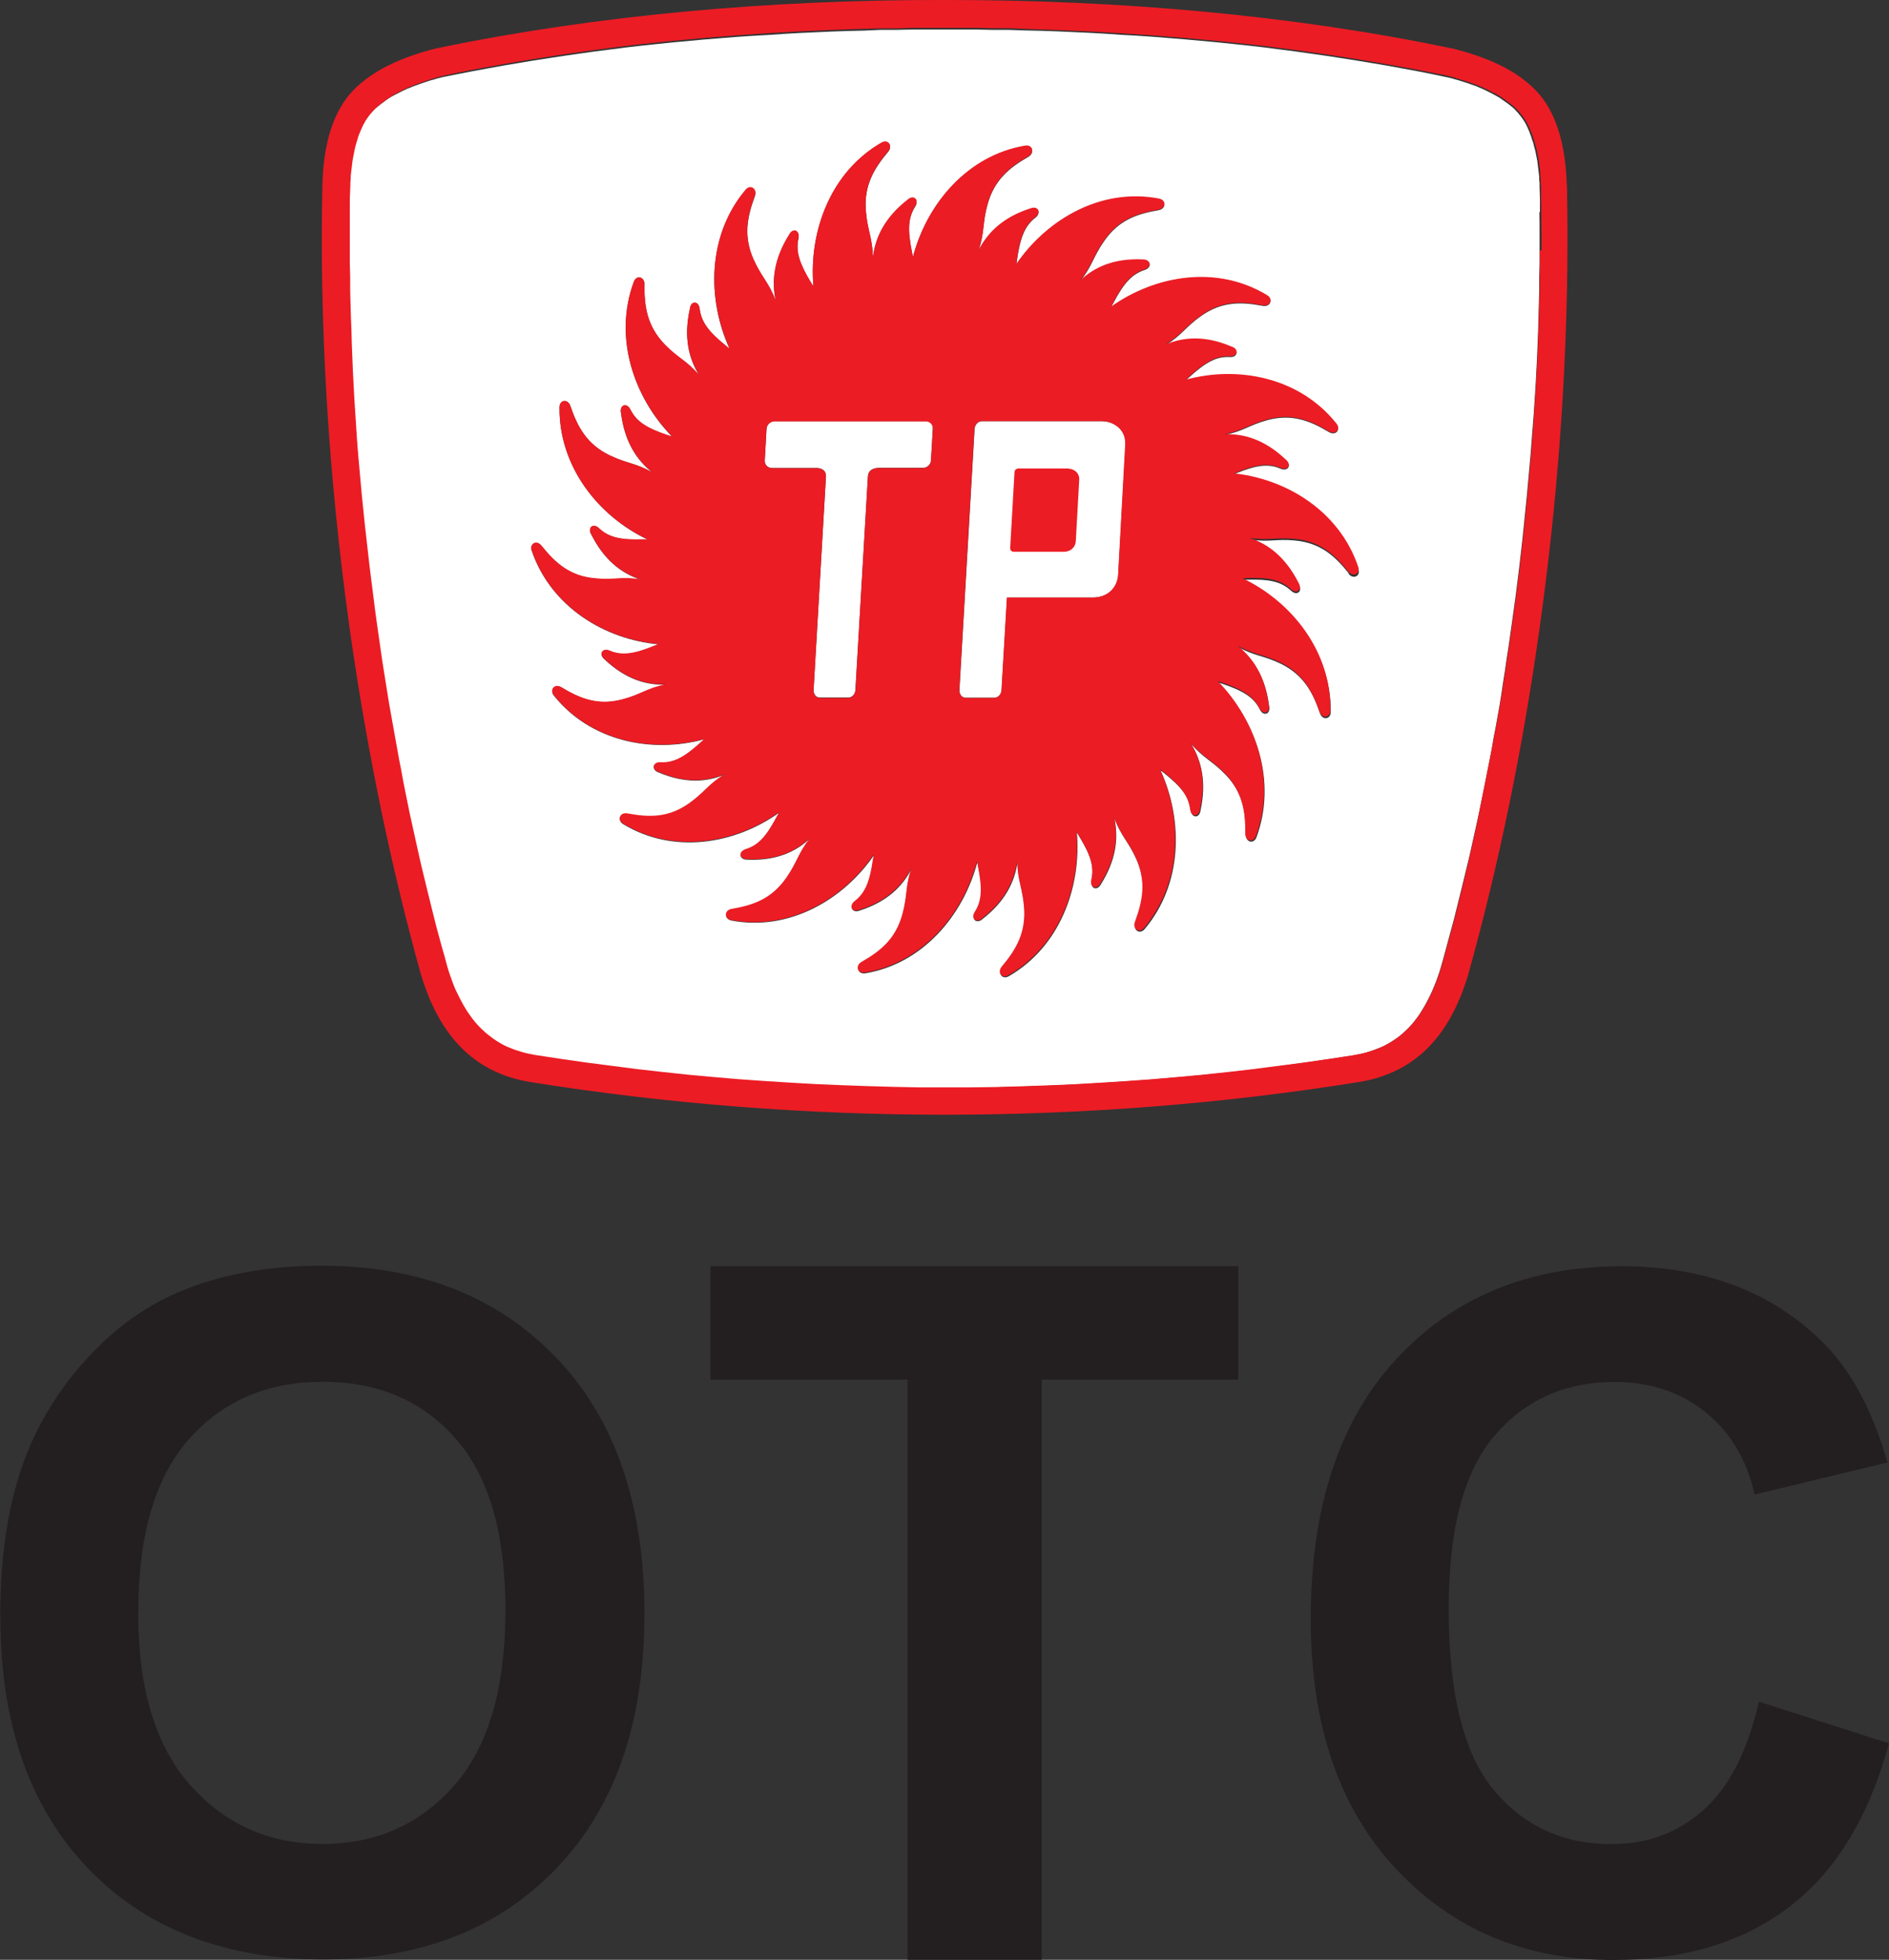 <svg width="80" height="83" viewBox="0 0 80 83" fill="none" xmlns="http://www.w3.org/2000/svg">
<rect x="0" y="0" width="80" height="83" fill="#333333" stroke="none"/>
<g clip-path="url(#clip0_537_10032)">
<path d="M5.85 68.287C5.85 71.504 6.583 73.942 8.057 75.601C9.531 77.26 11.394 78.093 13.654 78.093C15.915 78.093 17.778 77.268 19.229 75.624C20.68 73.981 21.405 71.504 21.405 68.21C21.405 64.916 20.703 62.524 19.29 60.919C17.877 59.314 15.999 58.52 13.662 58.52C11.325 58.52 9.439 59.33 8.003 60.95C6.568 62.57 5.857 65.016 5.857 68.287M0.008 68.48C0.008 65.587 0.435 63.157 1.291 61.189C1.932 59.739 2.803 58.443 3.91 57.293C5.017 56.143 6.232 55.287 7.545 54.731C9.294 53.983 11.318 53.605 13.608 53.605C17.755 53.605 21.069 54.901 23.559 57.501C26.048 60.101 27.293 63.712 27.293 68.333C27.293 72.955 26.056 76.511 23.589 79.096C21.123 81.688 17.824 82.984 13.692 82.984C9.561 82.984 6.186 81.696 3.719 79.119C1.253 76.542 0.015 72.993 0.015 68.472" fill="#231F20"/>
<path d="M38.435 83V58.427H30.088V53.621H52.44V58.427H44.116V83H38.435Z" fill="#231F20"/>
<path d="M74.494 72.068L80 73.834C79.152 76.936 77.755 79.243 75.792 80.747C73.83 82.252 71.34 83.008 68.324 83.008C64.59 83.008 61.52 81.719 59.114 79.142C56.709 76.566 55.51 73.04 55.51 68.573C55.51 63.843 56.716 60.171 59.137 57.555C61.558 54.94 64.735 53.628 68.668 53.628C72.112 53.628 74.906 54.654 77.052 56.707C78.328 57.918 79.29 59.662 79.931 61.938L74.311 63.295C73.975 61.822 73.287 60.657 72.226 59.808C71.172 58.959 69.889 58.527 68.377 58.527C66.293 58.527 64.597 59.283 63.299 60.796C62.001 62.308 61.352 64.754 61.352 68.141C61.352 71.736 61.993 74.29 63.268 75.817C64.544 77.345 66.209 78.101 68.255 78.101C69.767 78.101 71.065 77.615 72.15 76.65C73.234 75.678 74.013 74.158 74.487 72.075" fill="#231F20"/>
<path d="M46.719 17.837H41.58C41.427 17.837 41.282 17.992 41.275 18.169L40.633 29.225C40.626 29.41 40.74 29.549 40.901 29.549H42.115C42.275 29.549 42.405 29.403 42.42 29.225L42.649 25.306H46.3C46.849 25.306 47.33 24.959 47.361 24.326L47.666 18.84C47.705 18.123 47.071 17.845 46.727 17.845" fill="white"/>
<path d="M45.248 19.843H43.125C43.041 19.843 42.965 19.913 42.965 19.99L42.781 23.215C42.781 23.3 42.842 23.369 42.926 23.369H45.057C45.317 23.369 45.546 23.2 45.561 22.906L45.706 20.314C45.721 19.982 45.423 19.851 45.263 19.851" fill="#EC1C24"/>
<path d="M57.114 24.272C56.526 23.539 55.915 22.991 54.846 22.891C54.037 22.814 53.731 22.976 52.914 22.845C53.724 23.107 54.449 23.678 54.999 24.743C55.182 25.044 54.93 25.252 54.678 25.02C54.251 24.619 53.739 24.527 52.83 24.55C52.761 24.55 52.7 24.55 52.639 24.558C54.716 25.545 56.381 27.636 56.358 30.151C56.358 30.467 56.007 30.521 55.9 30.205C55.595 29.31 55.197 28.577 54.235 28.106C53.495 27.752 53.151 27.798 52.425 27.397C53.097 27.921 53.602 28.708 53.747 29.904C53.823 30.251 53.502 30.352 53.357 30.051C53.097 29.526 52.639 29.256 51.776 28.963C51.715 28.947 51.654 28.924 51.593 28.901C53.212 30.56 54.083 33.098 53.212 35.459C53.105 35.752 52.761 35.683 52.761 35.351C52.761 34.41 52.647 33.577 51.899 32.805C51.326 32.211 50.99 32.134 50.44 31.501C50.898 32.234 51.097 33.145 50.845 34.317C50.799 34.664 50.471 34.657 50.425 34.317C50.356 33.731 50.02 33.322 49.302 32.743C49.249 32.705 49.195 32.666 49.149 32.628C50.119 34.749 50.081 37.442 48.477 39.347C48.271 39.587 47.973 39.401 48.088 39.085C48.409 38.198 48.569 37.38 48.126 36.385C47.782 35.629 47.492 35.436 47.194 34.657C47.378 35.505 47.263 36.431 46.629 37.442C46.469 37.75 46.163 37.635 46.232 37.295C46.362 36.717 46.187 36.215 45.705 35.42C45.675 35.366 45.637 35.312 45.606 35.258C45.805 37.588 44.873 40.111 42.719 41.346C42.452 41.5 42.231 41.222 42.445 40.968C43.048 40.25 43.475 39.533 43.384 38.445C43.315 37.612 43.109 37.334 43.094 36.493C42.979 37.357 42.559 38.182 41.62 38.915C41.36 39.155 41.116 38.931 41.299 38.645C41.612 38.152 41.62 37.619 41.429 36.701C41.414 36.639 41.406 36.57 41.391 36.516C40.795 38.777 39.069 40.821 36.641 41.222C36.335 41.269 36.221 40.929 36.503 40.767C37.313 40.304 37.954 39.779 38.229 38.73C38.451 37.928 38.344 37.588 38.603 36.794C38.214 37.565 37.542 38.198 36.419 38.56C36.099 38.692 35.938 38.398 36.213 38.19C36.671 37.835 36.855 37.334 36.984 36.408C36.992 36.346 37.007 36.277 37.015 36.215C35.702 38.129 33.395 39.448 30.974 38.985C30.669 38.923 30.677 38.568 30.997 38.514C31.914 38.36 32.685 38.09 33.304 37.203C33.777 36.524 33.792 36.169 34.304 35.513C33.678 36.099 32.83 36.462 31.654 36.408C31.311 36.423 31.257 36.092 31.578 35.984C32.128 35.814 32.471 35.405 32.907 34.587C32.937 34.533 32.968 34.471 32.998 34.417C31.12 35.76 28.516 36.192 26.393 34.904C26.125 34.742 26.255 34.41 26.576 34.471C27.485 34.641 28.302 34.664 29.188 34.039C29.86 33.569 29.989 33.245 30.692 32.805C29.905 33.137 28.989 33.175 27.905 32.72C27.576 32.612 27.637 32.28 27.973 32.296C28.554 32.327 29.004 32.057 29.684 31.439C29.73 31.401 29.776 31.355 29.829 31.308C27.614 31.918 25.018 31.409 23.46 29.464C23.262 29.225 23.498 28.947 23.781 29.117C24.575 29.596 25.339 29.904 26.37 29.626C27.156 29.418 27.393 29.163 28.203 28.994C27.347 29.025 26.484 28.755 25.614 27.937C25.339 27.721 25.514 27.435 25.82 27.566C26.355 27.798 26.866 27.705 27.714 27.358C27.775 27.335 27.828 27.312 27.889 27.289C25.606 27.08 23.338 25.707 22.521 23.331C22.414 23.03 22.727 22.86 22.933 23.122C23.529 23.855 24.132 24.403 25.201 24.503C26.011 24.581 26.324 24.419 27.133 24.55C26.324 24.287 25.591 23.724 25.049 22.652C24.865 22.359 25.117 22.143 25.369 22.382C25.789 22.775 26.309 22.876 27.225 22.852C27.286 22.852 27.355 22.852 27.416 22.845C25.339 21.857 23.674 19.766 23.697 17.251C23.697 16.935 24.048 16.881 24.155 17.197C24.461 18.092 24.858 18.825 25.82 19.288C26.561 19.643 26.897 19.597 27.622 20.006C26.95 19.473 26.454 18.694 26.301 17.498C26.225 17.151 26.545 17.051 26.698 17.352C26.958 17.876 27.408 18.146 28.279 18.439C28.34 18.455 28.401 18.478 28.462 18.493C26.843 16.835 25.973 14.296 26.843 11.943C26.95 11.642 27.301 11.719 27.294 12.051C27.279 13 27.408 13.818 28.157 14.597C28.729 15.191 29.073 15.268 29.615 15.901C29.157 15.168 28.951 14.258 29.218 13.085C29.264 12.73 29.592 12.738 29.631 13.085C29.707 13.671 30.035 14.08 30.753 14.659C30.799 14.697 30.852 14.736 30.898 14.775C29.928 12.653 29.966 9.96 31.578 8.055C31.776 7.816 32.082 8.001 31.967 8.317C31.639 9.204 31.479 10.022 31.922 11.017C32.265 11.773 32.555 11.966 32.853 12.745C32.67 11.897 32.784 10.971 33.418 9.96C33.579 9.644 33.884 9.767 33.815 10.107C33.685 10.678 33.861 11.187 34.342 11.974C34.38 12.028 34.411 12.09 34.449 12.136C34.251 9.806 35.182 7.283 37.336 6.056C37.603 5.902 37.825 6.18 37.611 6.434C37.007 7.152 36.58 7.87 36.671 8.95C36.733 9.783 36.946 10.061 36.969 10.902C37.084 10.037 37.496 9.212 38.435 8.479C38.687 8.24 38.939 8.464 38.756 8.757C38.443 9.251 38.435 9.783 38.626 10.701C38.642 10.763 38.657 10.832 38.664 10.894C39.26 8.633 40.986 6.589 43.422 6.188C43.727 6.134 43.834 6.473 43.552 6.643C42.742 7.106 42.101 7.63 41.818 8.68C41.597 9.482 41.704 9.821 41.444 10.616C41.841 9.845 42.506 9.212 43.636 8.849C43.957 8.718 44.117 9.011 43.85 9.22C43.392 9.575 43.208 10.076 43.071 11.002C43.071 11.064 43.056 11.133 43.048 11.195C44.369 9.281 46.668 7.962 49.088 8.433C49.394 8.487 49.386 8.849 49.065 8.903C48.149 9.058 47.378 9.32 46.759 10.215C46.286 10.894 46.27 11.249 45.751 11.905C46.377 11.318 47.225 10.956 48.401 11.01C48.745 10.994 48.798 11.334 48.477 11.434C47.928 11.611 47.584 12.013 47.149 12.838C47.118 12.892 47.088 12.954 47.057 13.008C48.943 11.665 51.54 11.233 53.663 12.522C53.93 12.676 53.8 13.015 53.479 12.954C52.571 12.784 51.754 12.761 50.875 13.378C50.203 13.849 50.073 14.181 49.363 14.62C50.15 14.289 51.066 14.242 52.151 14.705C52.479 14.813 52.418 15.145 52.082 15.122C51.502 15.091 51.051 15.353 50.364 15.978C50.318 16.017 50.272 16.063 50.226 16.109C52.441 15.508 55.037 16.009 56.595 17.961C56.794 18.2 56.565 18.47 56.282 18.3C55.48 17.822 54.716 17.514 53.685 17.791C52.899 18 52.67 18.262 51.853 18.424C52.7 18.385 53.579 18.663 54.441 19.481C54.724 19.697 54.548 19.982 54.235 19.851C53.701 19.62 53.189 19.705 52.334 20.052C52.273 20.075 52.212 20.106 52.158 20.129C54.441 20.337 56.71 21.711 57.527 24.087C57.634 24.388 57.321 24.558 57.114 24.303M65.217 8.98V8.433L65.201 7.9V7.761L65.186 7.623V7.491L65.171 7.36L65.156 7.229L65.14 7.098L65.125 6.975L65.11 6.843L65.087 6.72L65.064 6.604L65.041 6.488L65.018 6.373L64.987 6.265L64.957 6.157L64.934 6.049L64.896 5.948L64.865 5.848L64.835 5.756L64.797 5.663L64.766 5.57L64.728 5.486L64.69 5.401L64.651 5.316L64.613 5.239L64.567 5.161L64.522 5.092L64.476 5.023L64.43 4.961L64.384 4.899L64.331 4.837L64.285 4.776L64.231 4.722L64.178 4.66L64.117 4.598L64.056 4.544L63.987 4.49L63.918 4.436L63.85 4.382L63.773 4.328L63.697 4.274L63.621 4.22L63.544 4.166L63.46 4.112L63.376 4.066L63.292 4.02L63.208 3.973L63.117 3.927L63.025 3.881L62.933 3.834L62.834 3.788L62.735 3.742L62.636 3.703L62.536 3.657L62.429 3.618L62.315 3.58L62.208 3.541L62.093 3.503L61.971 3.464L61.849 3.426L61.727 3.387L61.605 3.356L61.482 3.318L61.352 3.287L61.215 3.256H61.2L60.619 3.132L59.993 3.009L59.359 2.893L58.726 2.777L58.084 2.669L57.435 2.561L56.794 2.461L56.145 2.361L55.495 2.268L54.839 2.176L54.182 2.091L53.525 2.006L52.861 1.929L52.196 1.859L51.524 1.79L50.852 1.728L50.18 1.667L49.508 1.612L48.829 1.558L48.157 1.512L47.477 1.474L46.797 1.427L46.118 1.389L45.438 1.358L44.751 1.327L44.071 1.304L43.384 1.288L42.704 1.265H42.017L41.337 1.25H40.65H39.993H38.649L37.962 1.265H37.282L36.603 1.296L35.915 1.312L35.236 1.335L34.556 1.366L33.876 1.396L33.197 1.435L32.517 1.481L31.837 1.52L31.158 1.566L30.486 1.62L29.814 1.674L29.142 1.736L28.47 1.798L27.805 1.867L27.141 1.937L26.477 2.014L25.82 2.099L25.163 2.183L24.506 2.276L23.857 2.369L23.208 2.469L22.559 2.569L21.918 2.677L21.276 2.785L20.642 2.901L20.009 3.017L19.382 3.14L18.802 3.256H18.787L18.642 3.294L18.512 3.325L18.39 3.364L18.267 3.395L18.145 3.433L18.031 3.472L17.916 3.51L17.802 3.549L17.695 3.588L17.588 3.626L17.481 3.665L17.374 3.711L17.267 3.75L17.168 3.796L17.069 3.842L16.977 3.888L16.885 3.935L16.794 3.981L16.702 4.027L16.618 4.074L16.534 4.12L16.45 4.174L16.373 4.228L16.297 4.282L16.229 4.336L16.152 4.39L16.083 4.444L16.015 4.498L15.954 4.552L15.885 4.606L15.824 4.668L15.77 4.729L15.717 4.783L15.663 4.845L15.617 4.907L15.572 4.969L15.526 5.03L15.48 5.1L15.434 5.169L15.396 5.246L15.35 5.324L15.312 5.408L15.274 5.493L15.236 5.578L15.197 5.671L15.159 5.763L15.129 5.856L15.098 5.956L15.068 6.056L15.037 6.164L15.014 6.272L14.991 6.38L14.961 6.496L14.938 6.612L14.915 6.728L14.892 6.851L14.877 6.982L14.861 7.106L14.846 7.237L14.831 7.368V7.499L14.816 7.63V7.769L14.8 7.908V8.44L14.785 8.988V9.536V10.091V10.647V11.203V11.766L14.8 12.329V12.892L14.831 13.463L14.854 14.034L14.869 14.605L14.892 15.176L14.915 15.754L14.945 16.333L14.984 16.919L15.022 17.506L15.06 18.092L15.106 18.678L15.152 19.273L15.197 19.859L15.251 20.453L15.304 21.047L15.366 21.641L15.427 22.243L15.495 22.845L15.564 23.447L15.633 24.048L15.709 24.658L15.786 25.259L15.862 25.869L15.946 26.479L16.015 26.965L16.083 27.443L16.152 27.929L16.229 28.415L16.305 28.893L16.381 29.364L16.457 29.842L16.534 30.313L16.618 30.784L16.702 31.254L16.786 31.717L16.87 32.188L16.962 32.651L17.046 33.114L17.137 33.569L17.229 34.024L17.32 34.471L17.42 34.927L17.519 35.374L17.618 35.822L17.718 36.269L17.817 36.709L17.924 37.149L18.031 37.588L18.138 38.02L18.244 38.453L18.351 38.885L18.458 39.309L18.573 39.733L18.68 40.158L18.794 40.582L18.901 40.983L18.962 41.184L19.031 41.384L19.1 41.577L19.169 41.762L19.245 41.947L19.329 42.117L19.413 42.287L19.497 42.449L19.588 42.603L19.68 42.758L19.772 42.904L19.871 43.043L19.97 43.174L20.07 43.305L20.177 43.429L20.283 43.544L20.398 43.653L20.512 43.761L20.627 43.861L20.749 43.953L20.871 44.046L21.001 44.131L21.139 44.208L21.276 44.285L21.421 44.355L21.574 44.416L21.734 44.478L21.895 44.532L22.063 44.586L22.238 44.632L22.422 44.671L22.62 44.709L23.682 44.872L24.751 45.026L25.828 45.172L26.904 45.311L27.989 45.435L29.073 45.543L30.157 45.643L31.242 45.736L32.334 45.813L33.426 45.882L34.518 45.944L35.61 45.99L36.71 46.029L37.802 46.06L38.894 46.075H39.955H41.017L42.116 46.052L43.216 46.021L44.308 45.983L45.407 45.936L46.5 45.874L47.592 45.805L48.684 45.728L49.768 45.635L50.852 45.535L51.937 45.427L53.014 45.304L54.09 45.165L55.167 45.018L56.236 44.864L57.298 44.702L57.496 44.663L57.687 44.625L57.855 44.578L58.031 44.524L58.191 44.47L58.351 44.409L58.504 44.347L58.649 44.278L58.787 44.2L58.924 44.123L59.054 44.038L59.184 43.946L59.306 43.853L59.42 43.753L59.535 43.645L59.65 43.537L59.757 43.421L59.863 43.298L59.963 43.166L60.062 43.035L60.154 42.897L60.245 42.75L60.337 42.596L60.421 42.441L60.505 42.279L60.589 42.109L60.665 41.94L60.742 41.755L60.818 41.569L60.887 41.377L60.956 41.176L61.017 40.975L61.131 40.574L61.246 40.15L61.36 39.725L61.475 39.301L61.589 38.877L61.696 38.445L61.803 38.013L61.91 37.581L62.017 37.141L62.124 36.701L62.231 36.261L62.33 35.814L62.429 35.366L62.529 34.919L62.628 34.464L62.719 34.016L62.811 33.561L62.903 33.106L62.994 32.643L63.086 32.18L63.178 31.709L63.254 31.247L63.346 30.776L63.43 30.305L63.514 29.835L63.59 29.356L63.659 28.886L63.735 28.407L63.804 27.921L63.88 27.435L63.949 26.957L64.018 26.471L64.102 25.861L64.186 25.252L64.262 24.65L64.338 24.041L64.407 23.439L64.476 22.837L64.537 22.235L64.598 21.633L64.659 21.039L64.713 20.445L64.766 19.851L64.82 19.265L64.865 18.671L64.911 18.084L64.957 17.498L64.995 16.912L65.033 16.325L65.064 15.747L65.094 15.168L65.117 14.597L65.14 14.026L65.156 13.455L65.171 12.884L65.186 12.321V11.758L65.201 11.195V10.639V10.084V9.528L65.194 8.98H65.217Z" fill="white"/>
<path d="M39.206 17.837H32.807C32.631 17.837 32.479 17.976 32.463 18.154L32.387 19.504C32.379 19.681 32.517 19.82 32.693 19.82H34.632C34.892 19.851 35.006 19.99 34.976 20.245L34.456 29.218C34.449 29.403 34.563 29.541 34.716 29.541H35.93C36.083 29.541 36.221 29.395 36.228 29.218L36.755 20.214C36.755 19.951 36.916 19.82 37.236 19.813H39.092C39.267 19.813 39.42 19.674 39.428 19.496L39.504 18.146C39.52 17.969 39.374 17.83 39.199 17.83" fill="white"/>
<path d="M65.216 10.608V11.164L65.208 11.727V12.29L65.185 12.854L65.17 13.425L65.155 13.995L65.132 14.566L65.109 15.137L65.079 15.716L65.048 16.294L65.01 16.881L64.972 17.467L64.933 18.054L64.888 18.64L64.842 19.234L64.788 19.828L64.735 20.422L64.681 21.016L64.62 21.61L64.559 22.212L64.498 22.814L64.429 23.416L64.361 24.017L64.284 24.627L64.208 25.229L64.124 25.838L64.04 26.448L63.971 26.934L63.902 27.412L63.826 27.898L63.757 28.384L63.681 28.863L63.612 29.333L63.528 29.811L63.444 30.282L63.36 30.753L63.269 31.223L63.185 31.686L63.093 32.157L63.001 32.62L62.91 33.083L62.818 33.546L62.726 34.001L62.635 34.448L62.543 34.904L62.444 35.351L62.345 35.798L62.245 36.246L62.146 36.686L62.039 37.126L61.932 37.565L61.825 37.997L61.718 38.429L61.611 38.861L61.497 39.286L61.382 39.71L61.268 40.127L61.153 40.551L61.039 40.952L60.978 41.153L60.909 41.353L60.84 41.546L60.764 41.731L60.688 41.917L60.611 42.086L60.527 42.256L60.443 42.418L60.359 42.572L60.267 42.727L60.176 42.873L60.084 43.012L59.985 43.151L59.886 43.275L59.779 43.398L59.672 43.514L59.565 43.622L59.45 43.73L59.336 43.83L59.214 43.923L59.084 44.015L58.954 44.1L58.816 44.185L58.679 44.262L58.534 44.331L58.389 44.393L58.228 44.455L58.068 44.509L57.892 44.563L57.724 44.609L57.534 44.648L57.335 44.686L56.274 44.848L55.205 45.003L54.128 45.142L53.051 45.281L51.974 45.404L50.89 45.52L49.798 45.62L48.713 45.712L47.621 45.79L46.529 45.859L45.445 45.921L44.345 45.967L43.253 46.006L42.154 46.037L41.054 46.052H39.992H38.931L37.839 46.029L36.747 45.998L35.655 45.959L34.563 45.913L33.471 45.851L32.379 45.782L31.287 45.705L30.203 45.612L29.118 45.512L28.034 45.396L26.949 45.273L25.873 45.134L24.796 44.995L23.727 44.841L22.665 44.679L22.467 44.64L22.284 44.602L22.108 44.555L21.94 44.501L21.772 44.447L21.619 44.386L21.466 44.324L21.321 44.254L21.184 44.177L21.046 44.092L20.917 44.008L20.794 43.915L20.672 43.822L20.55 43.722L20.436 43.614L20.321 43.506L20.214 43.39L20.107 43.267L20.008 43.143L19.909 43.005L19.809 42.866L19.718 42.719L19.626 42.565L19.542 42.41L19.458 42.248L19.374 42.079L19.29 41.909L19.214 41.724L19.145 41.539L19.076 41.346L19.007 41.145L18.946 40.944L18.839 40.543L18.717 40.119L18.603 39.702L18.488 39.278L18.381 38.854L18.274 38.422L18.167 37.99L18.061 37.558L17.954 37.118L17.847 36.678L17.747 36.238L17.648 35.791L17.549 35.343L17.45 34.896L17.35 34.441L17.259 33.993L17.167 33.538L17.075 33.075L16.991 32.612L16.9 32.149L16.816 31.679L16.732 31.216L16.648 30.745L16.564 30.274L16.48 29.804L16.403 29.326L16.327 28.855L16.251 28.377L16.174 27.89L16.106 27.404L16.037 26.926L15.968 26.44L15.884 25.831L15.808 25.221L15.731 24.619L15.655 24.01L15.586 23.408L15.518 22.806L15.449 22.204L15.388 21.603L15.327 21.009L15.273 20.414L15.22 19.82L15.166 19.226L15.12 18.632L15.082 18.046L15.044 17.459L15.006 16.873L14.975 16.287L14.945 15.708L14.922 15.13L14.899 14.559L14.884 13.988L14.861 13.417L14.845 12.846L14.83 12.283V11.719L14.815 11.156V10.601V10.045V9.49V8.942V8.394L14.838 7.862V7.723L14.853 7.584V7.453L14.868 7.322L14.884 7.191L14.899 7.059L14.914 6.936L14.93 6.805L14.953 6.681L14.975 6.566L14.998 6.45L15.021 6.334L15.044 6.226L15.075 6.118L15.105 6.01L15.136 5.91L15.166 5.81L15.197 5.717L15.235 5.624L15.273 5.532L15.311 5.447L15.35 5.362L15.388 5.277L15.434 5.2L15.472 5.123L15.518 5.053L15.563 4.984L15.609 4.922L15.655 4.861L15.709 4.799L15.762 4.737L15.815 4.683L15.869 4.621L15.93 4.56L15.999 4.506L16.06 4.452L16.128 4.398L16.197 4.344L16.274 4.29L16.342 4.236L16.419 4.182L16.495 4.128L16.579 4.074L16.663 4.02L16.747 3.973L16.839 3.927L16.93 3.881L17.022 3.834L17.114 3.788L17.213 3.742L17.312 3.696L17.411 3.657L17.518 3.611L17.625 3.572L17.732 3.534L17.847 3.495L17.961 3.456L18.076 3.418L18.19 3.379L18.312 3.341L18.435 3.302L18.557 3.264L18.687 3.233L18.832 3.194H18.847L19.427 3.071L20.054 2.947L20.688 2.832L21.321 2.716L21.963 2.608L22.604 2.5L23.253 2.399L23.902 2.299L24.552 2.207L25.208 2.114L25.865 2.029L26.522 1.944L27.186 1.867L27.851 1.798L28.515 1.728L29.187 1.667L29.859 1.605L30.531 1.551L31.203 1.497L31.883 1.45L32.562 1.404L33.242 1.366L33.922 1.327L34.601 1.296L35.281 1.265L35.961 1.242L36.648 1.219L37.327 1.204H38.007L38.694 1.18H39.382H40.038H41.39L42.07 1.196H42.757L43.437 1.227L44.124 1.25L44.803 1.273L45.491 1.304L46.17 1.335L46.85 1.373L47.53 1.412L48.209 1.458L48.881 1.504L49.553 1.558L50.225 1.613L50.898 1.674L51.569 1.736L52.242 1.805L52.906 1.875L53.57 1.952L54.227 2.037L54.884 2.122L55.541 2.214L56.19 2.307L56.839 2.407L57.48 2.507L58.122 2.615L58.763 2.723L59.397 2.839L60.031 2.955L60.657 3.078L61.237 3.194H61.253L61.39 3.233L61.52 3.264L61.642 3.302L61.764 3.341L61.886 3.379L62.009 3.418L62.131 3.456L62.245 3.495L62.352 3.534L62.467 3.572L62.574 3.611L62.681 3.657L62.78 3.696L62.879 3.742L62.978 3.788L63.07 3.834L63.162 3.881L63.253 3.927L63.345 3.973L63.429 4.02L63.513 4.074L63.597 4.128L63.673 4.182L63.75 4.236L63.826 4.29L63.902 4.344L63.971 4.398L64.04 4.452L64.109 4.506L64.17 4.56L64.231 4.621L64.284 4.683L64.338 4.737L64.383 4.799L64.437 4.861L64.483 4.922L64.529 4.984L64.574 5.053L64.62 5.123L64.666 5.2L64.704 5.277L64.743 5.362L64.781 5.447L64.819 5.532L64.857 5.624L64.895 5.717L64.926 5.81L64.956 5.91L64.987 6.01L65.017 6.118L65.048 6.226L65.079 6.334L65.101 6.45L65.124 6.566L65.147 6.681L65.17 6.805L65.185 6.936L65.201 7.059L65.216 7.191L65.231 7.322V7.453L65.246 7.584V7.723L65.262 7.862V8.394L65.277 8.942V9.49L65.285 10.045V10.601L65.216 10.608ZM66.354 7.839C66.308 6.164 65.918 4.729 65.04 3.827C64.2 2.963 62.978 2.415 61.482 2.045H61.459C54.739 0.64 47.362 -0.008 40 2.1795e-05C32.639 -0.015 25.262 0.64 18.542 2.037H18.519C17.014 2.415 15.8 2.963 14.96 3.827C14.082 4.729 13.692 6.164 13.654 7.839C13.524 13.687 13.891 20.052 14.807 26.61C15.548 31.856 16.579 36.794 17.831 41.284C18.572 43.745 19.977 45.427 22.474 45.828C28.209 46.746 34.112 47.209 40 47.209C45.896 47.209 51.791 46.746 57.534 45.828C60.038 45.427 61.436 43.753 62.177 41.284C63.429 36.794 64.468 31.856 65.201 26.61C66.125 20.052 66.484 13.687 66.361 7.839" fill="#EC1C24"/>
<path d="M47.353 24.326C47.315 24.951 46.842 25.306 46.292 25.306H42.642L42.412 29.225C42.405 29.41 42.267 29.557 42.107 29.557H40.893C40.74 29.557 40.618 29.41 40.626 29.225L41.267 18.169C41.275 17.992 41.412 17.837 41.572 17.837H46.712C47.055 17.837 47.689 18.115 47.651 18.833L47.353 24.318V24.326ZM39.426 19.504C39.426 19.674 39.266 19.82 39.09 19.82H37.235C36.914 19.828 36.761 19.959 36.754 20.221L36.227 29.225C36.219 29.41 36.082 29.557 35.929 29.557H34.715C34.562 29.557 34.44 29.41 34.455 29.225L34.974 20.252C35.005 19.998 34.891 19.859 34.631 19.828H32.691C32.516 19.828 32.378 19.689 32.386 19.512L32.462 18.162C32.47 17.992 32.63 17.845 32.806 17.845H39.205C39.381 17.845 39.518 17.992 39.511 18.162L39.426 19.512V19.504ZM52.157 20.098C52.218 20.075 52.271 20.052 52.332 20.021C53.18 19.674 53.699 19.589 54.234 19.82C54.547 19.951 54.715 19.666 54.44 19.45C53.569 18.632 52.699 18.354 51.851 18.393C52.661 18.231 52.897 17.969 53.684 17.76C54.715 17.483 55.478 17.791 56.28 18.27C56.563 18.439 56.792 18.169 56.593 17.93C55.035 15.978 52.439 15.477 50.224 16.078C50.27 16.04 50.324 15.994 50.362 15.947C51.049 15.33 51.5 15.06 52.08 15.091C52.416 15.106 52.485 14.775 52.149 14.674C51.065 14.211 50.148 14.258 49.362 14.589C50.064 14.15 50.202 13.826 50.874 13.355C51.752 12.73 52.569 12.753 53.478 12.931C53.806 12.992 53.928 12.653 53.661 12.499C51.538 11.21 48.942 11.65 47.055 12.985C47.086 12.931 47.117 12.869 47.147 12.815C47.582 11.989 47.918 11.588 48.468 11.411C48.789 11.31 48.735 10.979 48.392 10.986C47.216 10.932 46.368 11.287 45.742 11.881C46.261 11.226 46.276 10.871 46.75 10.192C47.368 9.297 48.14 9.034 49.064 8.88C49.385 8.826 49.392 8.464 49.087 8.41C46.666 7.939 44.36 9.258 43.046 11.172C43.046 11.11 43.062 11.04 43.069 10.979C43.199 10.053 43.382 9.559 43.848 9.197C44.115 8.988 43.955 8.695 43.634 8.826C42.504 9.189 41.84 9.821 41.443 10.593C41.71 9.798 41.603 9.459 41.817 8.656C42.099 7.607 42.741 7.083 43.55 6.62C43.833 6.458 43.726 6.118 43.42 6.164C40.984 6.573 39.258 8.61 38.663 10.871C38.648 10.809 38.632 10.747 38.625 10.678C38.441 9.767 38.449 9.227 38.755 8.734C38.938 8.448 38.693 8.224 38.434 8.456C37.495 9.189 37.075 10.014 36.968 10.878C36.945 10.037 36.739 9.752 36.67 8.926C36.578 7.839 37.013 7.129 37.609 6.411C37.823 6.157 37.609 5.879 37.334 6.033C35.181 7.268 34.249 9.783 34.447 12.113C34.409 12.059 34.379 12.005 34.341 11.951C33.867 11.156 33.691 10.655 33.814 10.084C33.89 9.752 33.577 9.621 33.417 9.937C32.783 10.948 32.668 11.874 32.852 12.722C32.554 11.943 32.264 11.75 31.92 10.994C31.469 9.999 31.637 9.181 31.966 8.294C32.08 7.985 31.775 7.792 31.576 8.031C29.965 9.937 29.934 12.63 30.897 14.759C30.843 14.721 30.797 14.682 30.752 14.643C30.034 14.065 29.698 13.648 29.629 13.069C29.591 12.73 29.255 12.722 29.216 13.069C28.957 14.25 29.155 15.153 29.614 15.886C29.071 15.253 28.735 15.176 28.155 14.589C27.407 13.81 27.285 12.985 27.292 12.036C27.292 11.704 26.948 11.634 26.842 11.928C25.971 14.281 26.842 16.819 28.46 18.478C28.399 18.462 28.338 18.439 28.277 18.424C27.407 18.131 26.956 17.861 26.697 17.336C26.544 17.035 26.231 17.135 26.299 17.483C26.452 18.678 26.948 19.465 27.62 19.998C26.895 19.597 26.559 19.635 25.818 19.28C24.849 18.81 24.459 18.077 24.154 17.189C24.047 16.873 23.695 16.927 23.695 17.243C23.665 19.759 25.337 21.849 27.414 22.837C27.353 22.837 27.292 22.837 27.223 22.837C26.307 22.868 25.795 22.767 25.368 22.366C25.123 22.127 24.864 22.343 25.047 22.636C25.589 23.709 26.315 24.272 27.132 24.534C26.315 24.403 26.009 24.573 25.2 24.488C24.131 24.395 23.52 23.84 22.932 23.107C22.726 22.845 22.42 23.022 22.519 23.315C23.336 25.692 25.605 27.065 27.888 27.273C27.827 27.296 27.766 27.32 27.712 27.343C26.864 27.69 26.345 27.775 25.818 27.551C25.505 27.42 25.337 27.705 25.612 27.921C26.483 28.739 27.353 29.009 28.201 28.978C27.391 29.14 27.155 29.403 26.368 29.611C25.337 29.889 24.573 29.588 23.772 29.102C23.489 28.932 23.26 29.202 23.459 29.449C25.017 31.393 27.613 31.902 29.828 31.293C29.782 31.339 29.736 31.385 29.69 31.424C29.01 32.041 28.552 32.311 27.979 32.28C27.643 32.257 27.575 32.597 27.903 32.697C28.987 33.16 29.904 33.114 30.69 32.782C29.988 33.214 29.85 33.538 29.186 34.016C28.3 34.641 27.491 34.618 26.574 34.448C26.254 34.387 26.124 34.718 26.391 34.88C28.514 36.169 31.118 35.729 32.997 34.394C32.966 34.448 32.935 34.51 32.905 34.564C32.47 35.39 32.134 35.791 31.576 35.961C31.256 36.069 31.309 36.4 31.653 36.385C32.829 36.439 33.676 36.084 34.302 35.49C33.791 36.146 33.768 36.501 33.294 37.179C32.676 38.067 31.897 38.337 30.988 38.491C30.668 38.545 30.66 38.908 30.958 38.962C33.378 39.425 35.685 38.113 36.998 36.192C36.998 36.254 36.983 36.323 36.968 36.385C36.838 37.311 36.654 37.804 36.196 38.159C35.929 38.368 36.082 38.661 36.403 38.53C37.533 38.167 38.197 37.534 38.594 36.763C38.334 37.557 38.434 37.897 38.22 38.699C37.937 39.756 37.296 40.273 36.486 40.736C36.204 40.898 36.319 41.238 36.624 41.191C39.06 40.782 40.778 38.746 41.374 36.477C41.389 36.539 41.404 36.609 41.412 36.67C41.595 37.588 41.595 38.121 41.282 38.614C41.099 38.9 41.351 39.124 41.603 38.885C42.542 38.152 42.955 37.326 43.077 36.462C43.092 37.303 43.298 37.581 43.367 38.414C43.451 39.502 43.031 40.212 42.428 40.929C42.214 41.184 42.435 41.461 42.703 41.307C44.856 40.073 45.788 37.55 45.589 35.22C45.62 35.274 45.658 35.328 45.688 35.382C46.17 36.176 46.345 36.678 46.215 37.257C46.147 37.588 46.452 37.712 46.612 37.403C47.254 36.385 47.361 35.459 47.178 34.61C47.475 35.397 47.766 35.582 48.109 36.339C48.552 37.334 48.392 38.152 48.063 39.039C47.949 39.347 48.247 39.54 48.453 39.301C50.056 37.388 50.095 34.703 49.125 32.581C49.178 32.62 49.232 32.658 49.278 32.697C49.995 33.276 50.324 33.684 50.4 34.271C50.438 34.61 50.774 34.618 50.82 34.271C51.08 33.09 50.874 32.188 50.416 31.455C50.965 32.087 51.294 32.165 51.874 32.751C52.622 33.53 52.745 34.356 52.737 35.297C52.737 35.629 53.081 35.706 53.188 35.405C54.066 33.052 53.188 30.506 51.576 28.847C51.637 28.863 51.698 28.886 51.76 28.909C52.622 29.202 53.073 29.472 53.34 29.997C53.493 30.297 53.806 30.197 53.73 29.85C53.577 28.654 53.081 27.875 52.409 27.343C53.134 27.744 53.478 27.698 54.218 28.052C55.181 28.523 55.57 29.248 55.883 30.143C55.998 30.452 56.341 30.405 56.341 30.081C56.372 27.566 54.7 25.483 52.622 24.488C52.684 24.488 52.752 24.488 52.813 24.48C53.73 24.449 54.234 24.55 54.669 24.951C54.913 25.182 55.173 24.974 54.99 24.673C54.447 23.608 53.722 23.038 52.905 22.775C53.722 22.906 54.028 22.744 54.837 22.822C55.906 22.922 56.517 23.477 57.105 24.21C57.311 24.465 57.624 24.295 57.517 23.994C56.708 21.618 54.432 20.245 52.149 20.036" fill="#EC1C24"/>
</g>
<defs>
<clipPath id="clip0_537_10032">
<rect width="80" height="83" fill="white"/>
</clipPath>
</defs>
</svg>
